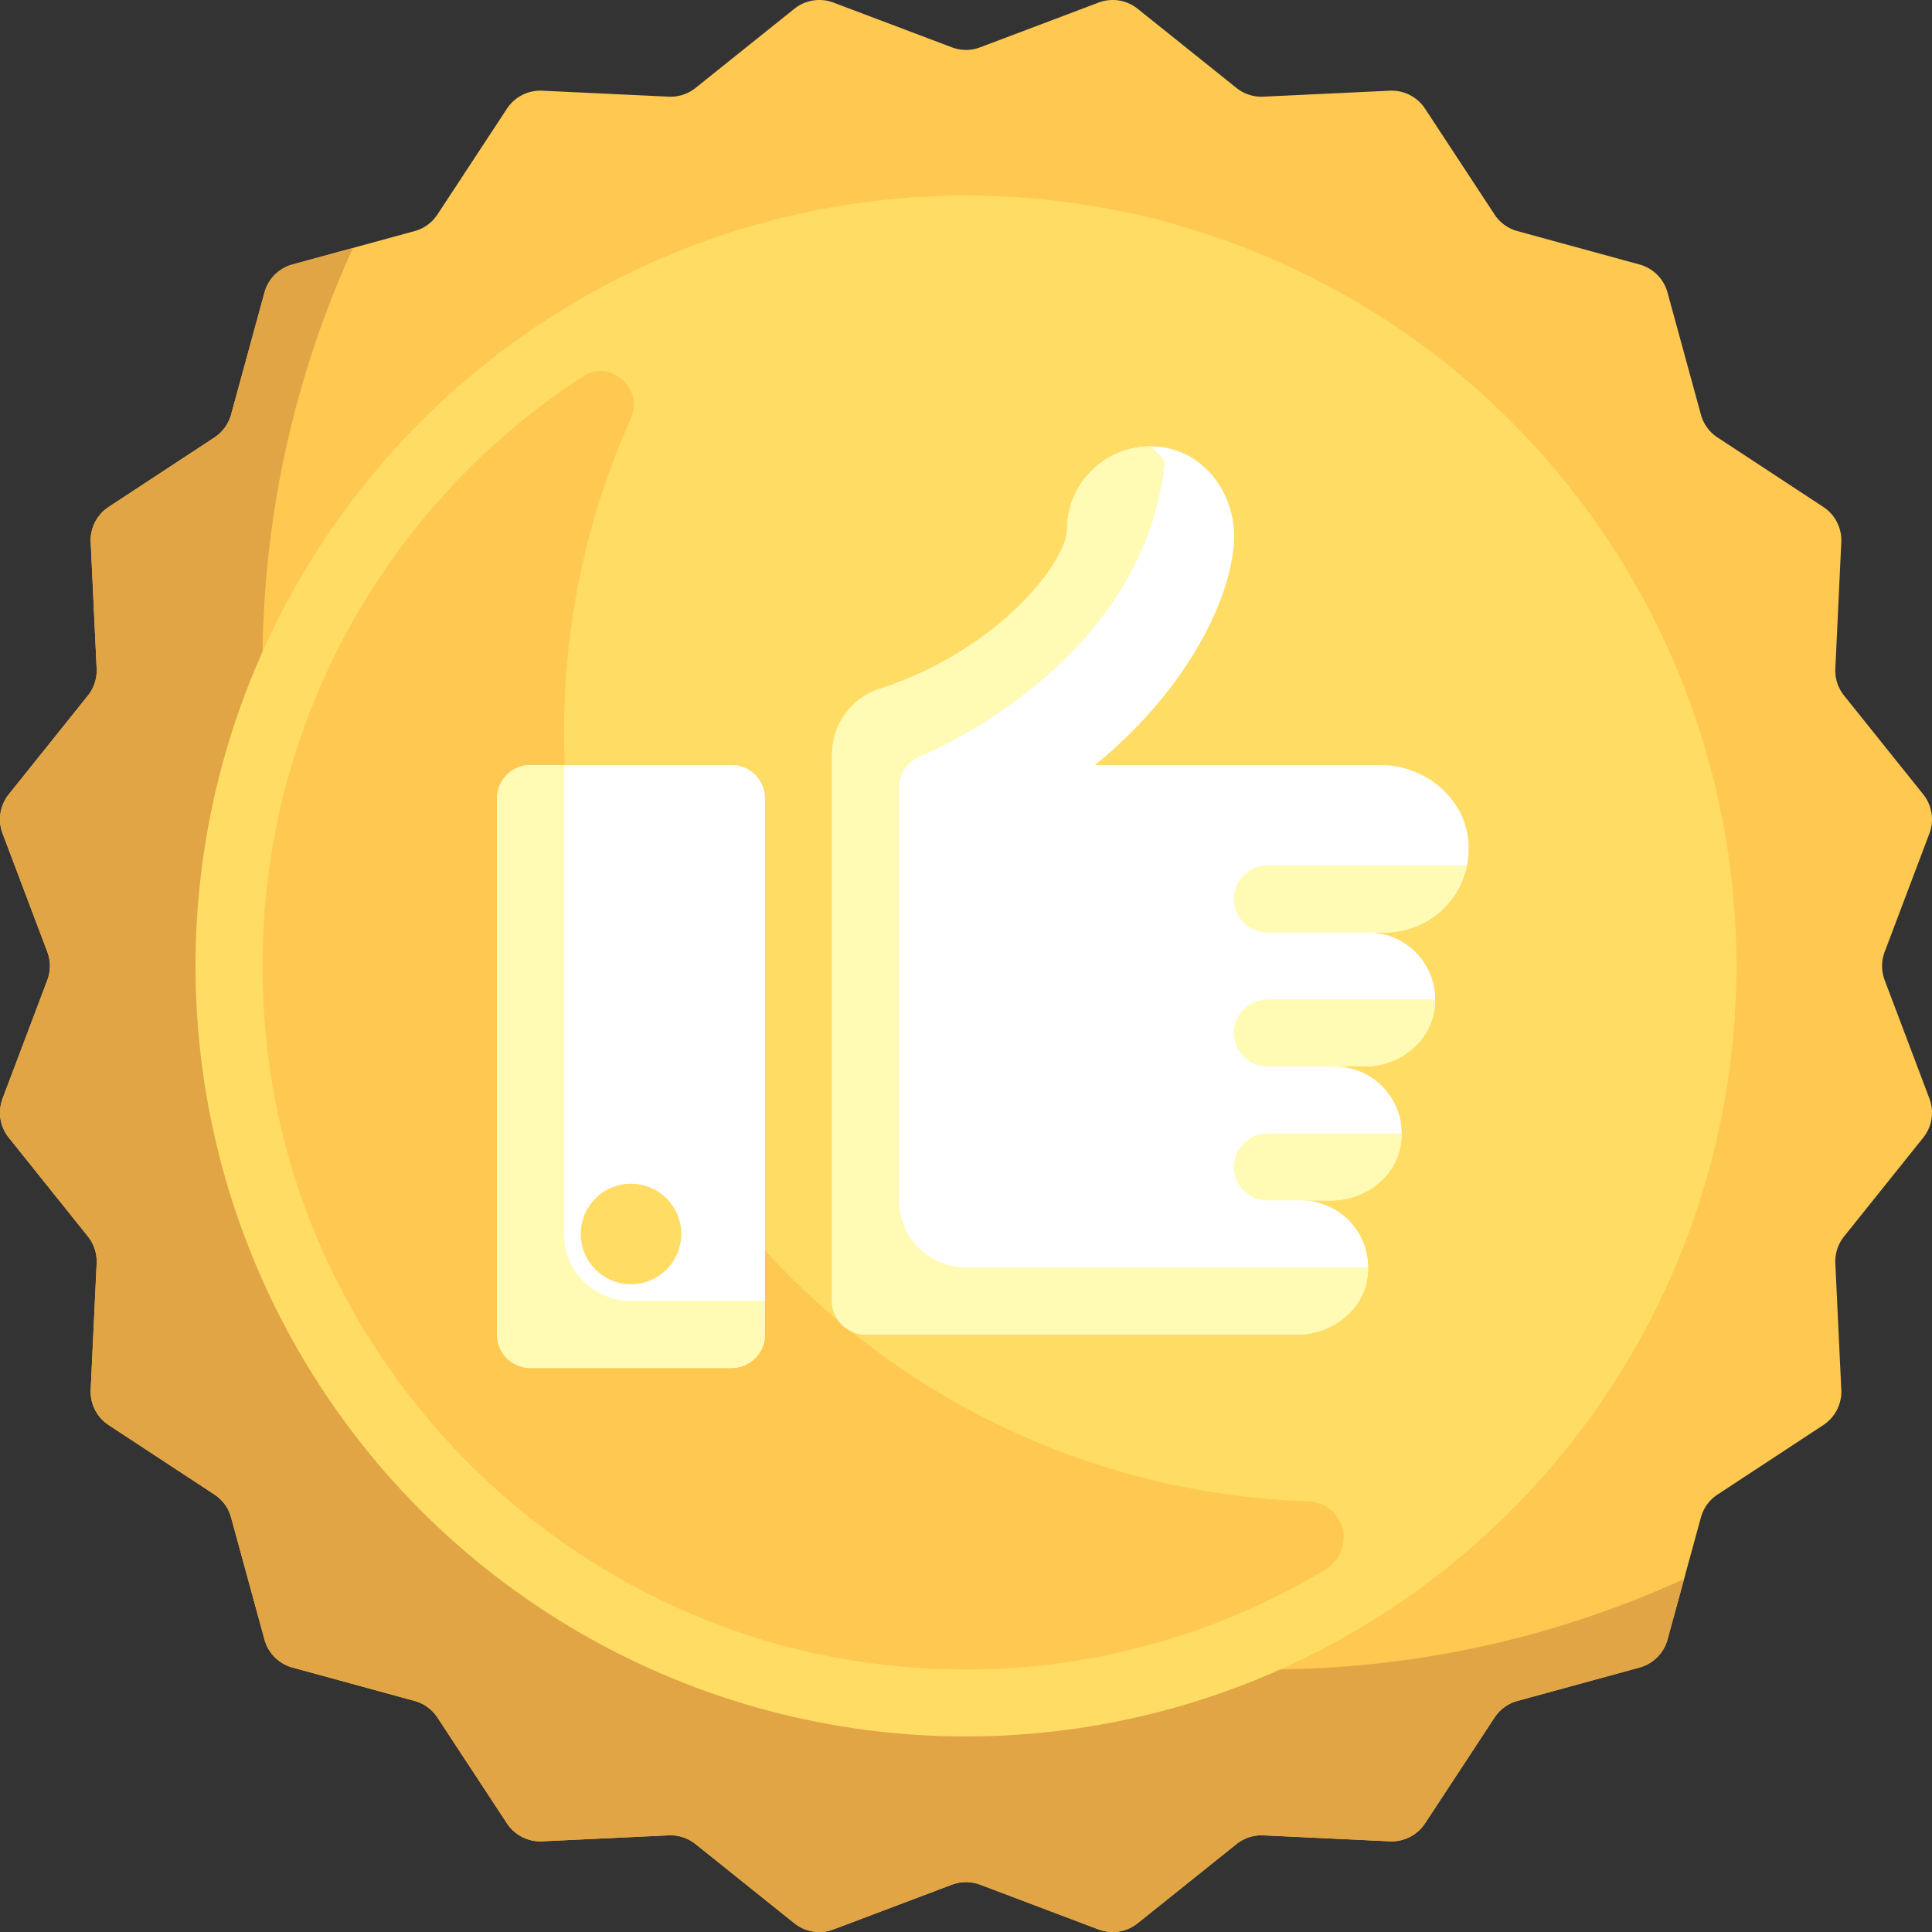 <svg version="1.1" id="Layer_1" xmlns="http://www.w3.org/2000/svg" x="0" y="0" viewBox="0 0 512.002 512.002" xml:space="preserve"><rect x="0" y="0" width="512.002" height="512.002" fill="#333333" stroke="none"/><path d="M259.743 12.544L291.129.684a10.586 10.586 0 0 1 10.361 1.641l26.183 20.979a10.584 10.584 0 0 0 7.118 2.313l33.515-1.581a10.587 10.587 0 0 1 9.347 4.763l18.42 28.043a10.582 10.582 0 0 0 6.055 4.399l32.363 8.852c3.61.988 6.43 3.807 7.417 7.417l8.852 32.363a10.582 10.582 0 0 0 4.399 6.055l28.043 18.42a10.587 10.587 0 0 1 4.763 9.347l-1.581 33.515a10.587 10.587 0 0 0 2.313 7.118l20.979 26.185a10.586 10.586 0 0 1 1.641 10.361l-11.86 31.386a10.589 10.589 0 0 0 0 7.484l11.86 31.386a10.586 10.586 0 0 1-1.641 10.361l-20.979 26.185a10.584 10.584 0 0 0-2.313 7.118l1.581 33.515a10.587 10.587 0 0 1-4.763 9.347l-28.043 18.42a10.582 10.582 0 0 0-4.399 6.055l-8.852 32.363a10.584 10.584 0 0 1-7.417 7.417l-32.363 8.852a10.582 10.582 0 0 0-6.055 4.399l-18.42 28.043a10.587 10.587 0 0 1-9.347 4.763l-33.515-1.581a10.59 10.59 0 0 0-7.118 2.313l-26.185 20.979a10.586 10.586 0 0 1-10.361 1.641l-31.386-11.86a10.589 10.589 0 0 0-7.484 0l-31.386 11.86a10.586 10.586 0 0 1-10.361-1.641L184.325 488.7a10.584 10.584 0 0 0-7.118-2.313l-33.515 1.581a10.587 10.587 0 0 1-9.347-4.763l-18.42-28.043a10.582 10.582 0 0 0-6.055-4.399l-32.363-8.852a10.584 10.584 0 0 1-7.417-7.417l-8.852-32.363a10.582 10.582 0 0 0-4.399-6.055l-28.043-18.421a10.587 10.587 0 0 1-4.763-9.347l1.581-33.515a10.584 10.584 0 0 0-2.313-7.118L2.326 301.488a10.586 10.586 0 0 1-1.641-10.361l11.86-31.386a10.589 10.589 0 0 0 0-7.484L.685 220.871a10.586 10.586 0 0 1 1.641-10.361l20.979-26.183a10.584 10.584 0 0 0 2.313-7.118l-1.581-33.515a10.587 10.587 0 0 1 4.763-9.347l28.043-18.42a10.582 10.582 0 0 0 4.399-6.055l8.852-32.363a10.584 10.584 0 0 1 7.417-7.417l32.363-8.852a10.582 10.582 0 0 0 6.055-4.399l18.42-28.043a10.587 10.587 0 0 1 9.347-4.763l33.515 1.581a10.584 10.584 0 0 0 7.118-2.313l26.185-20.979A10.586 10.586 0 0 1 220.875.683l31.386 11.86c2.409.912 5.071.912 7.482.001z" fill="#ffc850"/><path d="M335.9 442.429c-147.089 0-266.329-119.24-266.329-266.329 0-39.393 8.621-76.751 23.971-110.394l-16.031 4.386a10.584 10.584 0 0 0-7.417 7.417l-8.853 32.363a10.587 10.587 0 0 1-4.399 6.056l-28.044 18.42a10.587 10.587 0 0 0-4.763 9.346l1.581 33.515a10.589 10.589 0 0 1-2.313 7.118L2.326 210.512a10.585 10.585 0 0 0-1.641 10.36l11.86 31.386a10.589 10.589 0 0 1 0 7.484L.685 291.128a10.586 10.586 0 0 0 1.641 10.361l20.979 26.185a10.584 10.584 0 0 1 2.313 7.118l-1.581 33.515a10.587 10.587 0 0 0 4.763 9.347l28.043 18.42a10.586 10.586 0 0 1 4.399 6.055l8.853 32.363a10.587 10.587 0 0 0 7.417 7.418l32.363 8.853c2.487.68 4.64 2.244 6.055 4.399l18.42 28.043a10.59 10.59 0 0 0 9.347 4.763l33.514-1.581a10.59 10.59 0 0 1 7.119 2.313l26.185 20.979a10.587 10.587 0 0 0 10.36 1.641l31.386-11.861a10.589 10.589 0 0 1 7.484 0l31.386 11.861a10.583 10.583 0 0 0 10.36-1.641l26.185-20.979a10.595 10.595 0 0 1 7.119-2.313l33.514 1.581a10.587 10.587 0 0 0 9.347-4.763l18.42-28.043a10.586 10.586 0 0 1 6.055-4.399l32.363-8.853a10.584 10.584 0 0 0 7.417-7.418l4.386-16.031c-33.645 15.348-71.004 23.968-110.397 23.968z" fill="#e1a546"/><circle cx="255.998" cy="255.997" r="204.185" fill="#ffdc64"/><path d="M354.171 401.689c-1.757-2.343-4.495-3.71-7.422-3.806-109.566-3.645-197.28-93.572-197.28-204.025 0-29.537 6.343-57.555 17.67-82.871 3.585-8.014-5.37-15.984-12.728-11.194-56.276 36.637-91.571 102.76-83.762 176.528 8.81 83.219 74.039 151.434 156.782 163.944 45.671 6.905 88.48-3.106 123.836-24.335 4.988-2.995 6.394-9.586 2.904-14.241z" fill="#ffc850"/><path d="M193.858 362.531h-53.266a8.878 8.878 0 0 1-8.878-8.878V211.611a8.878 8.878 0 0 1 8.878-8.878h53.266a8.878 8.878 0 0 1 8.878 8.878v142.042a8.878 8.878 0 0 1-8.878 8.878zm195.237-139.893c-1.156-11.551-11.736-19.905-23.345-19.905h-75.57c20.666-16.731 34.698-39.175 36.729-57.633 1.506-13.687-7.958-26.688-21.727-26.816-12.347-.114-22.397 9.76-22.397 22.08 0 7.993-17.348 31.713-49.86 42.267l-.142.047c-7.605 2.516-12.292 10.208-12.292 18.218v143.878a8.878 8.878 0 0 0 8.878 8.878h114.505c8.844 0 17.042-6.045 18.462-14.775 1.809-11.124-6.729-20.736-17.512-20.736h7.929c8.844 0 17.042-6.045 18.462-14.775 1.809-11.124-6.729-20.736-17.512-20.736h7.929c8.844 0 17.042-6.045 18.462-14.775 1.809-11.124-6.729-20.736-17.512-20.736h4.439c13.008.003 23.404-11.195 22.074-24.481z" fill="#fff"/><g fill="#fffab4"><path d="M335.9 300.387a8.878 8.878 0 0 0 0 17.756h16.851c8.844 0 17.042-6.045 18.462-14.775.164-1.015.154-1.997.153-2.981H335.9zm0-35.51a8.878 8.878 0 0 0 0 17.756h25.729c8.844 0 17.042-6.045 18.462-14.775.164-1.015.154-1.997.153-2.981H335.9zm0-35.51a8.878 8.878 0 0 0 0 17.756h31.116c10.723 0 19.555-7.646 21.628-17.755H335.9z"/><path d="M256.002 335.899c-9.806 0-17.755-7.949-17.755-17.755V208.752c0-3.561 2.131-6.745 5.396-8.165 14.532-6.323 60.259-30.663 65.074-78.458l-3.674-3.844c-12.283-.039-22.257 9.806-22.257 22.081 0 7.993-17.348 31.713-49.86 42.267a18.07 18.07 0 0 0-12.434 17.168v144.976a8.878 8.878 0 0 0 8.878 8.878h114.505c9.8 0 18.805-7.421 18.676-17.692l-.062-.063H256.002zm-88.777 8.877c-9.806 0-17.755-7.949-17.755-17.755V202.734h-8.878a8.878 8.878 0 0 0-8.878 8.878v142.042a8.878 8.878 0 0 0 8.878 8.878h53.266a8.878 8.878 0 0 0 8.878-8.878v-8.878h-35.511z"/></g><circle cx="167.222" cy="327.018" r="13.316" fill="#ffdc64"/></svg>